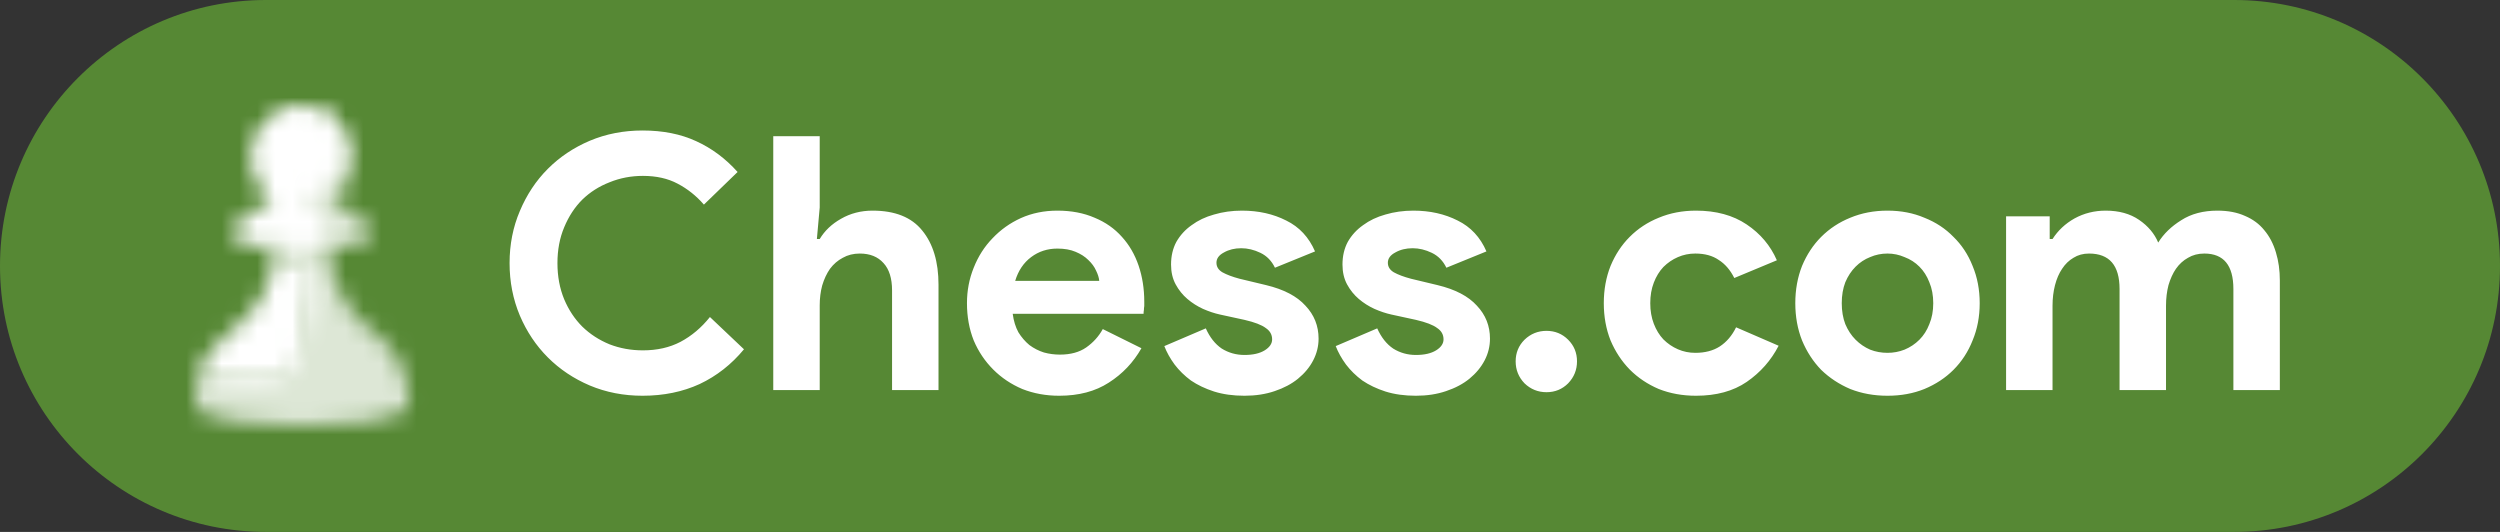 <svg width="141" height="30" viewBox="0 0 141 30" fill="none" xmlns="http://www.w3.org/2000/svg">
<rect x="0" y="0" width="141" height="30" fill="#333333" stroke="none"/>
<path d="M0 15C0 6.716 6.716 0 15 0H126C134.284 0 141 6.716 141 15V15C141 23.284 134.284 30 126 30H15C6.716 30 0 23.284 0 15V15Z" fill="#568834"/>
<path d="M41.96 19.7C41.253 20.553 40.42 21.207 39.46 21.66C38.5 22.1 37.427 22.32 36.24 22.32C35.173 22.32 34.18 22.127 33.26 21.74C32.353 21.353 31.567 20.827 30.9 20.16C30.233 19.493 29.707 18.707 29.32 17.8C28.933 16.88 28.74 15.893 28.74 14.84C28.74 13.787 28.933 12.807 29.32 11.9C29.707 10.98 30.233 10.187 30.9 9.52C31.567 8.853 32.353 8.327 33.26 7.94C34.18 7.553 35.173 7.36 36.24 7.36C37.387 7.36 38.393 7.56 39.26 7.96C40.14 8.36 40.92 8.94 41.6 9.7L39.7 11.54C39.273 11.047 38.78 10.653 38.22 10.36C37.673 10.067 37.02 9.92 36.26 9.92C35.593 9.92 34.967 10.04 34.38 10.28C33.793 10.507 33.28 10.833 32.84 11.26C32.413 11.687 32.073 12.207 31.82 12.82C31.567 13.42 31.44 14.093 31.44 14.84C31.44 15.587 31.567 16.267 31.82 16.88C32.073 17.48 32.413 17.993 32.84 18.42C33.28 18.847 33.793 19.18 34.38 19.42C34.967 19.647 35.593 19.76 36.26 19.76C37.06 19.76 37.767 19.6 38.38 19.28C39.007 18.947 39.56 18.48 40.04 17.88L41.96 19.7ZM43.612 7.68H46.232V11.7L46.072 13.48H46.232C46.512 13.013 46.912 12.633 47.432 12.34C47.965 12.033 48.559 11.88 49.212 11.88C50.479 11.88 51.412 12.253 52.012 13C52.626 13.747 52.932 14.767 52.932 16.06V22H50.312V16.38C50.312 15.7 50.152 15.187 49.832 14.84C49.512 14.48 49.066 14.3 48.492 14.3C48.132 14.3 47.812 14.38 47.532 14.54C47.252 14.687 47.012 14.893 46.812 15.16C46.626 15.427 46.479 15.74 46.372 16.1C46.279 16.447 46.232 16.82 46.232 17.22V22H43.612V7.68ZM64.377 19.64C63.923 20.44 63.31 21.087 62.537 21.58C61.777 22.073 60.843 22.32 59.737 22.32C58.99 22.32 58.297 22.193 57.657 21.94C57.03 21.673 56.483 21.307 56.017 20.84C55.55 20.373 55.183 19.827 54.917 19.2C54.663 18.56 54.537 17.86 54.537 17.1C54.537 16.393 54.663 15.727 54.917 15.1C55.17 14.46 55.523 13.907 55.977 13.44C56.43 12.96 56.963 12.58 57.577 12.3C58.203 12.02 58.89 11.88 59.637 11.88C60.423 11.88 61.123 12.013 61.737 12.28C62.35 12.533 62.863 12.893 63.277 13.36C63.69 13.813 64.003 14.353 64.217 14.98C64.43 15.607 64.537 16.287 64.537 17.02C64.537 17.113 64.537 17.193 64.537 17.26C64.523 17.34 64.517 17.413 64.517 17.48C64.503 17.547 64.497 17.62 64.497 17.7H57.117C57.17 18.1 57.277 18.447 57.437 18.74C57.61 19.02 57.817 19.26 58.057 19.46C58.31 19.647 58.583 19.787 58.877 19.88C59.17 19.96 59.47 20 59.777 20C60.377 20 60.87 19.867 61.257 19.6C61.657 19.32 61.97 18.973 62.197 18.56L64.377 19.64ZM61.997 15.84C61.983 15.667 61.923 15.473 61.817 15.26C61.723 15.047 61.577 14.847 61.377 14.66C61.19 14.473 60.95 14.32 60.657 14.2C60.377 14.08 60.037 14.02 59.637 14.02C59.077 14.02 58.583 14.18 58.157 14.5C57.73 14.82 57.43 15.267 57.257 15.84H61.997ZM70.188 22.32C69.547 22.32 68.974 22.24 68.468 22.08C67.974 21.92 67.541 21.713 67.168 21.46C66.808 21.193 66.501 20.893 66.248 20.56C65.994 20.213 65.801 19.867 65.668 19.52L68.007 18.52C68.234 19.027 68.534 19.407 68.907 19.66C69.294 19.9 69.721 20.02 70.188 20.02C70.668 20.02 71.047 19.933 71.328 19.76C71.608 19.587 71.748 19.38 71.748 19.14C71.748 18.873 71.627 18.66 71.388 18.5C71.161 18.327 70.761 18.173 70.188 18.04L68.808 17.74C68.501 17.673 68.181 17.567 67.847 17.42C67.528 17.273 67.234 17.087 66.968 16.86C66.701 16.633 66.481 16.36 66.308 16.04C66.134 15.72 66.047 15.347 66.047 14.92C66.047 14.44 66.147 14.013 66.347 13.64C66.561 13.267 66.847 12.953 67.207 12.7C67.567 12.433 67.987 12.233 68.468 12.1C68.961 11.953 69.487 11.88 70.047 11.88C70.981 11.88 71.814 12.067 72.547 12.44C73.281 12.8 73.821 13.38 74.168 14.18L71.907 15.1C71.721 14.713 71.448 14.433 71.088 14.26C70.728 14.087 70.368 14 70.007 14C69.634 14 69.308 14.08 69.028 14.24C68.748 14.387 68.608 14.58 68.608 14.82C68.608 15.047 68.721 15.227 68.948 15.36C69.188 15.493 69.507 15.613 69.907 15.72L71.407 16.08C72.407 16.32 73.147 16.707 73.627 17.24C74.121 17.76 74.368 18.38 74.368 19.1C74.368 19.527 74.267 19.933 74.067 20.32C73.868 20.707 73.581 21.053 73.207 21.36C72.847 21.653 72.407 21.887 71.888 22.06C71.381 22.233 70.814 22.32 70.188 22.32ZM79.856 22.32C79.216 22.32 78.642 22.24 78.135 22.08C77.642 21.92 77.209 21.713 76.835 21.46C76.475 21.193 76.169 20.893 75.915 20.56C75.662 20.213 75.469 19.867 75.335 19.52L77.675 18.52C77.902 19.027 78.202 19.407 78.576 19.66C78.962 19.9 79.389 20.02 79.856 20.02C80.335 20.02 80.716 19.933 80.996 19.76C81.275 19.587 81.415 19.38 81.415 19.14C81.415 18.873 81.296 18.66 81.055 18.5C80.829 18.327 80.429 18.173 79.856 18.04L78.475 17.74C78.169 17.673 77.849 17.567 77.516 17.42C77.195 17.273 76.902 17.087 76.635 16.86C76.369 16.633 76.149 16.36 75.975 16.04C75.802 15.72 75.716 15.347 75.716 14.92C75.716 14.44 75.816 14.013 76.016 13.64C76.229 13.267 76.516 12.953 76.876 12.7C77.236 12.433 77.656 12.233 78.135 12.1C78.629 11.953 79.156 11.88 79.716 11.88C80.649 11.88 81.482 12.067 82.216 12.44C82.949 12.8 83.489 13.38 83.835 14.18L81.576 15.1C81.389 14.713 81.115 14.433 80.755 14.26C80.395 14.087 80.035 14 79.675 14C79.302 14 78.975 14.08 78.695 14.24C78.415 14.387 78.275 14.58 78.275 14.82C78.275 15.047 78.389 15.227 78.615 15.36C78.856 15.493 79.175 15.613 79.576 15.72L81.076 16.08C82.076 16.32 82.816 16.707 83.296 17.24C83.789 17.76 84.035 18.38 84.035 19.1C84.035 19.527 83.936 19.933 83.736 20.32C83.535 20.707 83.249 21.053 82.876 21.36C82.516 21.653 82.076 21.887 81.555 22.06C81.049 22.233 80.482 22.32 79.856 22.32ZM87.223 22.12C86.743 22.12 86.33 21.953 85.983 21.62C85.65 21.273 85.483 20.86 85.483 20.38C85.483 19.9 85.65 19.493 85.983 19.16C86.33 18.827 86.743 18.66 87.223 18.66C87.703 18.66 88.11 18.827 88.443 19.16C88.777 19.493 88.943 19.9 88.943 20.38C88.943 20.86 88.777 21.273 88.443 21.62C88.11 21.953 87.703 22.12 87.223 22.12ZM100.315 19.5C99.888 20.327 99.288 21.007 98.514 21.54C97.754 22.06 96.801 22.32 95.654 22.32C94.894 22.32 94.195 22.193 93.555 21.94C92.928 21.673 92.381 21.307 91.915 20.84C91.461 20.373 91.101 19.827 90.835 19.2C90.581 18.56 90.454 17.86 90.454 17.1C90.454 16.34 90.581 15.64 90.835 15C91.101 14.36 91.461 13.813 91.915 13.36C92.381 12.893 92.928 12.533 93.555 12.28C94.195 12.013 94.894 11.88 95.654 11.88C96.788 11.88 97.741 12.14 98.514 12.66C99.288 13.18 99.855 13.853 100.215 14.68L97.814 15.68C97.588 15.227 97.294 14.887 96.934 14.66C96.588 14.42 96.148 14.3 95.615 14.3C95.268 14.3 94.941 14.367 94.635 14.5C94.328 14.633 94.055 14.82 93.814 15.06C93.588 15.3 93.408 15.593 93.275 15.94C93.141 16.287 93.075 16.673 93.075 17.1C93.075 17.527 93.141 17.913 93.275 18.26C93.408 18.607 93.588 18.9 93.814 19.14C94.055 19.38 94.328 19.567 94.635 19.7C94.941 19.833 95.268 19.9 95.615 19.9C96.161 19.9 96.621 19.78 96.995 19.54C97.381 19.287 97.688 18.927 97.915 18.46L100.315 19.5ZM106.455 11.88C107.215 11.88 107.909 12.013 108.535 12.28C109.175 12.533 109.722 12.893 110.175 13.36C110.642 13.813 111.002 14.36 111.255 15C111.522 15.64 111.655 16.34 111.655 17.1C111.655 17.86 111.522 18.56 111.255 19.2C111.002 19.84 110.642 20.393 110.175 20.86C109.722 21.313 109.175 21.673 108.535 21.94C107.909 22.193 107.215 22.32 106.455 22.32C105.695 22.32 104.995 22.193 104.355 21.94C103.729 21.673 103.182 21.313 102.715 20.86C102.262 20.393 101.902 19.84 101.635 19.2C101.382 18.56 101.255 17.86 101.255 17.1C101.255 16.34 101.382 15.64 101.635 15C101.902 14.36 102.262 13.813 102.715 13.36C103.182 12.893 103.729 12.533 104.355 12.28C104.995 12.013 105.695 11.88 106.455 11.88ZM106.455 19.9C106.789 19.9 107.109 19.84 107.415 19.72C107.735 19.587 108.015 19.4 108.255 19.16C108.495 18.92 108.682 18.627 108.815 18.28C108.962 17.933 109.035 17.54 109.035 17.1C109.035 16.66 108.962 16.267 108.815 15.92C108.682 15.573 108.495 15.28 108.255 15.04C108.015 14.8 107.735 14.62 107.415 14.5C107.109 14.367 106.789 14.3 106.455 14.3C106.109 14.3 105.782 14.367 105.475 14.5C105.169 14.62 104.895 14.8 104.655 15.04C104.415 15.28 104.222 15.573 104.075 15.92C103.942 16.267 103.875 16.66 103.875 17.1C103.875 17.54 103.942 17.933 104.075 18.28C104.222 18.627 104.415 18.92 104.655 19.16C104.895 19.4 105.169 19.587 105.475 19.72C105.782 19.84 106.109 19.9 106.455 19.9ZM113.143 12.2H115.603V13.48H115.763C116.07 13 116.483 12.613 117.003 12.32C117.537 12.027 118.123 11.88 118.763 11.88C119.51 11.88 120.137 12.053 120.643 12.4C121.15 12.747 121.51 13.173 121.723 13.68C122.03 13.187 122.463 12.767 123.023 12.42C123.583 12.06 124.263 11.88 125.063 11.88C125.663 11.88 126.183 11.98 126.623 12.18C127.063 12.367 127.423 12.633 127.703 12.98C127.997 13.327 128.217 13.747 128.363 14.24C128.51 14.72 128.583 15.247 128.583 15.82V22H125.963V16.3C125.963 14.967 125.417 14.3 124.323 14.3C123.977 14.3 123.67 14.38 123.403 14.54C123.137 14.687 122.91 14.893 122.723 15.16C122.55 15.413 122.41 15.72 122.303 16.08C122.21 16.44 122.163 16.827 122.163 17.24V22H119.543V16.3C119.543 14.967 118.97 14.3 117.823 14.3C117.49 14.3 117.197 14.38 116.943 14.54C116.69 14.687 116.477 14.893 116.303 15.16C116.13 15.413 115.997 15.72 115.903 16.08C115.81 16.44 115.763 16.827 115.763 17.24V22H113.143V12.2Z" fill="white"/>
<mask id="mask0_721_115" style="mask-type:luminance" maskUnits="userSpaceOnUse" x="11" y="6" width="13" height="18">
<path d="M21.373 18.988C18.347 16.681 18.683 14.68 18.645 13.856H20.489C20.705 13.456 20.814 13.085 20.814 12.622L18.723 11.245C19.095 10.977 19.398 10.624 19.607 10.216C19.815 9.808 19.924 9.356 19.924 8.898C19.924 8.321 19.752 7.756 19.429 7.278C19.106 6.799 18.648 6.427 18.113 6.211C17.777 6.075 15.408 13.856 15.408 13.856C15.4 14.087 15.397 14.318 15.398 14.548C15.398 15.321 17.298 15.204 17.197 15.887C17.045 16.908 17.013 17.683 16.134 20.137C15.54 21.792 11.584 20.137 11.302 20.949C11.105 21.515 11 22.149 11 22.832C11 22.905 11.159 24 17.027 24C22.894 24 23.052 22.905 23.052 22.832C23.052 21.168 22.431 19.796 21.372 18.989" fill="white"/>
</mask>
<g mask="url(#mask0_721_115)">
<path d="M8.939 4.148H25.114V26.062H8.939V4.148Z" fill="white" fill-opacity="0.8"/>
</g>
<mask id="mask1_721_115" style="mask-type:luminance" maskUnits="userSpaceOnUse" x="11" y="14" width="7" height="8">
<path d="M16.92 20.024C17.246 18.54 17.536 16.958 17.712 16.011C17.931 14.828 16.136 14.617 15.399 14.508C15.366 15.518 15.084 17.157 12.681 18.989C12.033 19.484 11.55 20.189 11.272 21.043C11.92 21.359 12.787 21.549 14.12 21.549C14.977 21.549 16.562 21.652 16.92 20.025" fill="white"/>
</mask>
<g mask="url(#mask1_721_115)">
<path d="M9.21 12.446H19.791V23.611H9.21V12.446Z" fill="white"/>
</g>
<mask id="mask2_721_115" style="mask-type:luminance" maskUnits="userSpaceOnUse" x="13" y="6" width="7" height="8">
<path d="M18.18 13.856C18.464 13.118 18.427 12.622 18.427 12.622L17.243 11.245C18.502 10.707 19.26 9.697 19.26 8.519C19.261 8.073 19.158 7.633 18.96 7.233C18.762 6.833 18.475 6.485 18.12 6.215C17.68 6.035 17.203 5.967 16.73 6.015C16.257 6.064 15.804 6.228 15.41 6.493C15.015 6.758 14.692 7.116 14.469 7.536C14.246 7.955 14.129 8.423 14.129 8.898C14.129 9.356 14.238 9.808 14.446 10.216C14.655 10.624 14.958 10.977 15.33 11.245L13.238 12.622C13.238 13.085 13.348 13.456 13.564 13.856H18.18Z" fill="white"/>
</mask>
<g mask="url(#mask2_721_115)">
<path d="M11.177 3.938H21.322V15.917H11.177V3.938Z" fill="white"/>
</g>
<mask id="mask3_721_115" style="mask-type:luminance" maskUnits="userSpaceOnUse" x="15" y="6" width="3" height="3">
<path d="M16.86 6.592C18.531 6.851 16.092 8.79 15.322 8.698C14.589 8.611 15.293 6.348 16.86 6.592Z" fill="white"/>
</mask>
<g mask="url(#mask3_721_115)">
<path d="M12.97 4.511H19.495V10.761H12.97V4.511Z" fill="white"/>
</g>
</svg>
